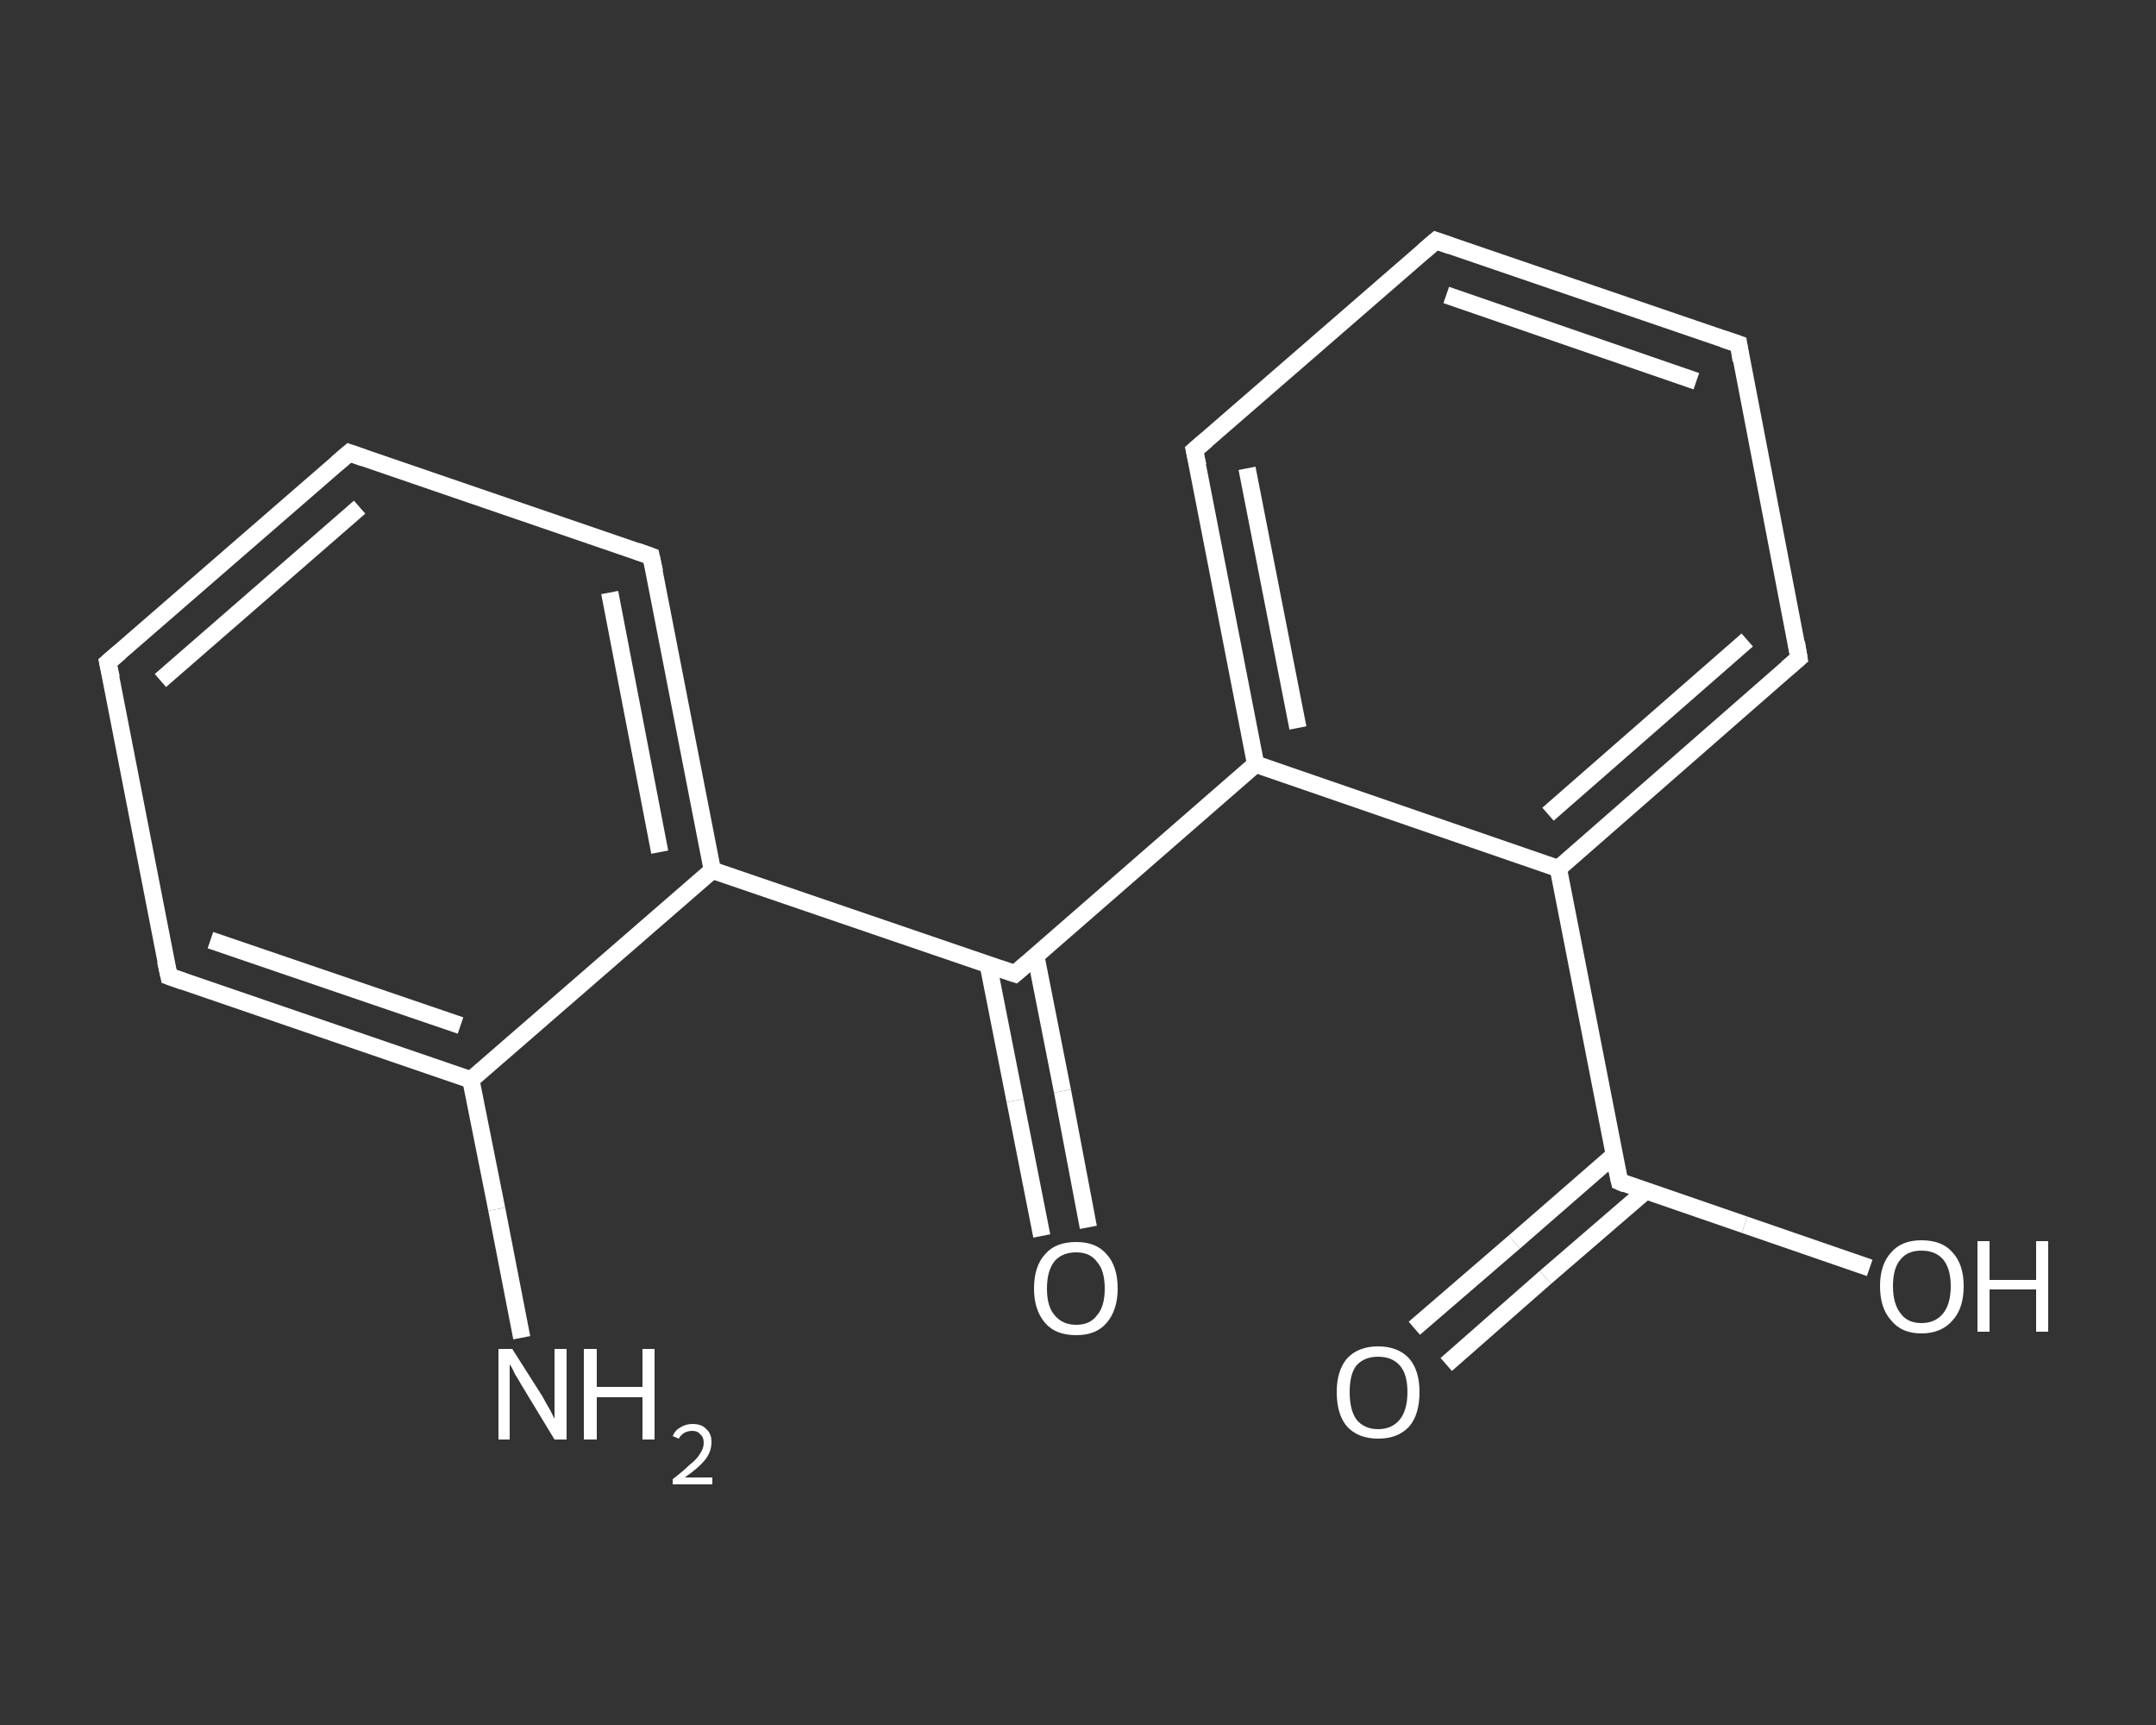 <?xml version='1.0' encoding='iso-8859-1'?>
<svg version='1.1' baseProfile='full'
              xmlns='http://www.w3.org/2000/svg'
                      xmlns:rdkit='http://www.rdkit.org/xml'
                      xmlns:xlink='http://www.w3.org/1999/xlink'
                  xml:space='preserve'
width='250px' height='200px' viewBox='0 0 250 200'>
<rect x="0" y="0" width="250" height="200" fill="#333333" stroke="none"/>
<!-- END OF HEADER -->
<rect style='opacity:1.0;fill:transparent;stroke:none' width='250.0' height='200.0' x='0.0' y='0.0'> </rect>
<path class='bond-0 atom-0 atom-1' d='M 60.5,155.1 L 57.6,140.2' style='fill:none;fill-rule:evenodd;stroke:#FFFFFF;stroke-width:2.0px;stroke-linecap:butt;stroke-linejoin:miter;stroke-opacity:1' />
<path class='bond-0 atom-0 atom-1' d='M 57.6,140.2 L 54.6,125.2' style='fill:none;fill-rule:evenodd;stroke:#FFFFFF;stroke-width:2.0px;stroke-linecap:butt;stroke-linejoin:miter;stroke-opacity:1' />
<path class='bond-1 atom-1 atom-2' d='M 54.6,125.2 L 19.6,113.2' style='fill:none;fill-rule:evenodd;stroke:#FFFFFF;stroke-width:2.0px;stroke-linecap:butt;stroke-linejoin:miter;stroke-opacity:1' />
<path class='bond-1 atom-1 atom-2' d='M 53.4,118.9 L 24.4,109.0' style='fill:none;fill-rule:evenodd;stroke:#FFFFFF;stroke-width:2.0px;stroke-linecap:butt;stroke-linejoin:miter;stroke-opacity:1' />
<path class='bond-2 atom-2 atom-3' d='M 19.6,113.2 L 12.5,76.8' style='fill:none;fill-rule:evenodd;stroke:#FFFFFF;stroke-width:2.0px;stroke-linecap:butt;stroke-linejoin:miter;stroke-opacity:1' />
<path class='bond-3 atom-3 atom-4' d='M 12.5,76.8 L 40.5,52.5' style='fill:none;fill-rule:evenodd;stroke:#FFFFFF;stroke-width:2.0px;stroke-linecap:butt;stroke-linejoin:miter;stroke-opacity:1' />
<path class='bond-3 atom-3 atom-4' d='M 18.6,78.9 L 41.7,58.8' style='fill:none;fill-rule:evenodd;stroke:#FFFFFF;stroke-width:2.0px;stroke-linecap:butt;stroke-linejoin:miter;stroke-opacity:1' />
<path class='bond-4 atom-4 atom-5' d='M 40.5,52.5 L 75.5,64.5' style='fill:none;fill-rule:evenodd;stroke:#FFFFFF;stroke-width:2.0px;stroke-linecap:butt;stroke-linejoin:miter;stroke-opacity:1' />
<path class='bond-5 atom-5 atom-6' d='M 75.5,64.5 L 82.6,100.9' style='fill:none;fill-rule:evenodd;stroke:#FFFFFF;stroke-width:2.0px;stroke-linecap:butt;stroke-linejoin:miter;stroke-opacity:1' />
<path class='bond-5 atom-5 atom-6' d='M 70.7,68.7 L 76.5,98.8' style='fill:none;fill-rule:evenodd;stroke:#FFFFFF;stroke-width:2.0px;stroke-linecap:butt;stroke-linejoin:miter;stroke-opacity:1' />
<path class='bond-6 atom-6 atom-7' d='M 82.6,100.9 L 117.7,112.9' style='fill:none;fill-rule:evenodd;stroke:#FFFFFF;stroke-width:2.0px;stroke-linecap:butt;stroke-linejoin:miter;stroke-opacity:1' />
<path class='bond-7 atom-7 atom-8' d='M 114.6,111.9 L 117.7,127.6' style='fill:none;fill-rule:evenodd;stroke:#FFFFFF;stroke-width:2.0px;stroke-linecap:butt;stroke-linejoin:miter;stroke-opacity:1' />
<path class='bond-7 atom-7 atom-8' d='M 117.7,127.6 L 120.8,143.3' style='fill:none;fill-rule:evenodd;stroke:#FFFFFF;stroke-width:2.0px;stroke-linecap:butt;stroke-linejoin:miter;stroke-opacity:1' />
<path class='bond-7 atom-7 atom-8' d='M 120.1,110.8 L 123.2,126.5' style='fill:none;fill-rule:evenodd;stroke:#FFFFFF;stroke-width:2.0px;stroke-linecap:butt;stroke-linejoin:miter;stroke-opacity:1' />
<path class='bond-7 atom-7 atom-8' d='M 123.2,126.5 L 126.2,142.3' style='fill:none;fill-rule:evenodd;stroke:#FFFFFF;stroke-width:2.0px;stroke-linecap:butt;stroke-linejoin:miter;stroke-opacity:1' />
<path class='bond-8 atom-7 atom-9' d='M 117.7,112.9 L 145.6,88.6' style='fill:none;fill-rule:evenodd;stroke:#FFFFFF;stroke-width:2.0px;stroke-linecap:butt;stroke-linejoin:miter;stroke-opacity:1' />
<path class='bond-9 atom-9 atom-10' d='M 145.6,88.6 L 138.5,52.2' style='fill:none;fill-rule:evenodd;stroke:#FFFFFF;stroke-width:2.0px;stroke-linecap:butt;stroke-linejoin:miter;stroke-opacity:1' />
<path class='bond-9 atom-9 atom-10' d='M 150.5,84.4 L 144.6,54.3' style='fill:none;fill-rule:evenodd;stroke:#FFFFFF;stroke-width:2.0px;stroke-linecap:butt;stroke-linejoin:miter;stroke-opacity:1' />
<path class='bond-10 atom-10 atom-11' d='M 138.5,52.2 L 166.5,27.9' style='fill:none;fill-rule:evenodd;stroke:#FFFFFF;stroke-width:2.0px;stroke-linecap:butt;stroke-linejoin:miter;stroke-opacity:1' />
<path class='bond-11 atom-11 atom-12' d='M 166.5,27.9 L 201.6,39.9' style='fill:none;fill-rule:evenodd;stroke:#FFFFFF;stroke-width:2.0px;stroke-linecap:butt;stroke-linejoin:miter;stroke-opacity:1' />
<path class='bond-11 atom-11 atom-12' d='M 167.7,34.2 L 196.7,44.2' style='fill:none;fill-rule:evenodd;stroke:#FFFFFF;stroke-width:2.0px;stroke-linecap:butt;stroke-linejoin:miter;stroke-opacity:1' />
<path class='bond-12 atom-12 atom-13' d='M 201.6,39.9 L 208.6,76.3' style='fill:none;fill-rule:evenodd;stroke:#FFFFFF;stroke-width:2.0px;stroke-linecap:butt;stroke-linejoin:miter;stroke-opacity:1' />
<path class='bond-13 atom-13 atom-14' d='M 208.6,76.3 L 180.7,100.7' style='fill:none;fill-rule:evenodd;stroke:#FFFFFF;stroke-width:2.0px;stroke-linecap:butt;stroke-linejoin:miter;stroke-opacity:1' />
<path class='bond-13 atom-13 atom-14' d='M 202.6,74.2 L 179.5,94.4' style='fill:none;fill-rule:evenodd;stroke:#FFFFFF;stroke-width:2.0px;stroke-linecap:butt;stroke-linejoin:miter;stroke-opacity:1' />
<path class='bond-14 atom-14 atom-15' d='M 180.7,100.7 L 187.8,137.0' style='fill:none;fill-rule:evenodd;stroke:#FFFFFF;stroke-width:2.0px;stroke-linecap:butt;stroke-linejoin:miter;stroke-opacity:1' />
<path class='bond-15 atom-15 atom-16' d='M 187.2,133.9 L 175.6,144.0' style='fill:none;fill-rule:evenodd;stroke:#FFFFFF;stroke-width:2.0px;stroke-linecap:butt;stroke-linejoin:miter;stroke-opacity:1' />
<path class='bond-15 atom-15 atom-16' d='M 175.6,144.0 L 164.0,154.0' style='fill:none;fill-rule:evenodd;stroke:#FFFFFF;stroke-width:2.0px;stroke-linecap:butt;stroke-linejoin:miter;stroke-opacity:1' />
<path class='bond-15 atom-15 atom-16' d='M 190.8,138.1 L 179.2,148.1' style='fill:none;fill-rule:evenodd;stroke:#FFFFFF;stroke-width:2.0px;stroke-linecap:butt;stroke-linejoin:miter;stroke-opacity:1' />
<path class='bond-15 atom-15 atom-16' d='M 179.2,148.1 L 167.7,158.2' style='fill:none;fill-rule:evenodd;stroke:#FFFFFF;stroke-width:2.0px;stroke-linecap:butt;stroke-linejoin:miter;stroke-opacity:1' />
<path class='bond-16 atom-15 atom-17' d='M 187.8,137.0 L 202.3,142.0' style='fill:none;fill-rule:evenodd;stroke:#FFFFFF;stroke-width:2.0px;stroke-linecap:butt;stroke-linejoin:miter;stroke-opacity:1' />
<path class='bond-16 atom-15 atom-17' d='M 202.3,142.0 L 216.8,147.0' style='fill:none;fill-rule:evenodd;stroke:#FFFFFF;stroke-width:2.0px;stroke-linecap:butt;stroke-linejoin:miter;stroke-opacity:1' />
<path class='bond-17 atom-6 atom-1' d='M 82.6,100.9 L 54.6,125.2' style='fill:none;fill-rule:evenodd;stroke:#FFFFFF;stroke-width:2.0px;stroke-linecap:butt;stroke-linejoin:miter;stroke-opacity:1' />
<path class='bond-18 atom-14 atom-9' d='M 180.7,100.7 L 145.6,88.6' style='fill:none;fill-rule:evenodd;stroke:#FFFFFF;stroke-width:2.0px;stroke-linecap:butt;stroke-linejoin:miter;stroke-opacity:1' />
<path d='M 21.3,113.8 L 19.6,113.2 L 19.2,111.4' style='fill:none;stroke:#FFFFFF;stroke-width:2.0px;stroke-linecap:butt;stroke-linejoin:miter;stroke-opacity:1;' />
<path d='M 12.9,78.6 L 12.5,76.8 L 13.9,75.6' style='fill:none;stroke:#FFFFFF;stroke-width:2.0px;stroke-linecap:butt;stroke-linejoin:miter;stroke-opacity:1;' />
<path d='M 39.1,53.7 L 40.5,52.5 L 42.2,53.1' style='fill:none;stroke:#FFFFFF;stroke-width:2.0px;stroke-linecap:butt;stroke-linejoin:miter;stroke-opacity:1;' />
<path d='M 73.8,63.9 L 75.5,64.5 L 75.9,66.3' style='fill:none;stroke:#FFFFFF;stroke-width:2.0px;stroke-linecap:butt;stroke-linejoin:miter;stroke-opacity:1;' />
<path d='M 115.9,112.3 L 117.7,112.9 L 119.1,111.7' style='fill:none;stroke:#FFFFFF;stroke-width:2.0px;stroke-linecap:butt;stroke-linejoin:miter;stroke-opacity:1;' />
<path d='M 138.9,54.0 L 138.5,52.2 L 139.9,51.0' style='fill:none;stroke:#FFFFFF;stroke-width:2.0px;stroke-linecap:butt;stroke-linejoin:miter;stroke-opacity:1;' />
<path d='M 165.1,29.1 L 166.5,27.9 L 168.2,28.5' style='fill:none;stroke:#FFFFFF;stroke-width:2.0px;stroke-linecap:butt;stroke-linejoin:miter;stroke-opacity:1;' />
<path d='M 199.8,39.3 L 201.6,39.9 L 201.9,41.8' style='fill:none;stroke:#FFFFFF;stroke-width:2.0px;stroke-linecap:butt;stroke-linejoin:miter;stroke-opacity:1;' />
<path d='M 208.3,74.5 L 208.6,76.3 L 207.2,77.5' style='fill:none;stroke:#FFFFFF;stroke-width:2.0px;stroke-linecap:butt;stroke-linejoin:miter;stroke-opacity:1;' />
<path d='M 187.4,135.2 L 187.8,137.0 L 188.5,137.3' style='fill:none;stroke:#FFFFFF;stroke-width:2.0px;stroke-linecap:butt;stroke-linejoin:miter;stroke-opacity:1;' />
<path class='atom-0' d='M 59.4 156.4
L 62.9 161.9
Q 63.2 162.5, 63.8 163.5
Q 64.3 164.5, 64.3 164.5
L 64.3 156.4
L 65.7 156.4
L 65.7 166.9
L 64.3 166.9
L 60.6 160.8
Q 60.2 160.1, 59.7 159.3
Q 59.3 158.4, 59.1 158.2
L 59.1 166.9
L 57.8 166.9
L 57.8 156.4
L 59.4 156.4
' fill='#FFFFFF'/>
<path class='atom-0' d='M 67.7 156.4
L 69.2 156.4
L 69.2 160.8
L 74.5 160.8
L 74.5 156.4
L 75.9 156.4
L 75.9 166.9
L 74.5 166.9
L 74.5 162.0
L 69.2 162.0
L 69.2 166.9
L 67.7 166.9
L 67.7 156.4
' fill='#FFFFFF'/>
<path class='atom-0' d='M 78.0 166.5
Q 78.3 165.8, 78.9 165.5
Q 79.5 165.1, 80.3 165.1
Q 81.4 165.1, 81.9 165.7
Q 82.5 166.2, 82.5 167.2
Q 82.5 168.3, 81.8 169.2
Q 81.0 170.2, 79.4 171.3
L 82.6 171.3
L 82.6 172.1
L 78.0 172.1
L 78.0 171.5
Q 79.3 170.5, 80.0 169.8
Q 80.8 169.2, 81.2 168.5
Q 81.6 167.9, 81.6 167.3
Q 81.6 166.6, 81.2 166.3
Q 80.9 165.9, 80.3 165.9
Q 79.8 165.9, 79.4 166.1
Q 79.0 166.3, 78.7 166.8
L 78.0 166.5
' fill='#FFFFFF'/>
<path class='atom-8' d='M 119.9 149.4
Q 119.9 146.8, 121.2 145.4
Q 122.4 144.0, 124.8 144.0
Q 127.1 144.0, 128.3 145.4
Q 129.6 146.8, 129.6 149.4
Q 129.6 151.9, 128.3 153.4
Q 127.1 154.8, 124.8 154.8
Q 122.4 154.8, 121.2 153.4
Q 119.9 151.9, 119.9 149.4
M 124.8 153.6
Q 126.4 153.6, 127.2 152.5
Q 128.1 151.5, 128.1 149.4
Q 128.1 147.3, 127.2 146.3
Q 126.4 145.2, 124.8 145.2
Q 123.2 145.2, 122.3 146.2
Q 121.4 147.3, 121.4 149.4
Q 121.4 151.5, 122.3 152.5
Q 123.2 153.6, 124.8 153.6
' fill='#FFFFFF'/>
<path class='atom-16' d='M 155.0 161.4
Q 155.0 158.9, 156.2 157.5
Q 157.5 156.1, 159.8 156.1
Q 162.1 156.1, 163.4 157.5
Q 164.6 158.9, 164.6 161.4
Q 164.6 164.0, 163.4 165.4
Q 162.1 166.8, 159.8 166.8
Q 157.5 166.8, 156.2 165.4
Q 155.0 164.0, 155.0 161.4
M 159.8 165.7
Q 161.4 165.7, 162.3 164.6
Q 163.2 163.5, 163.2 161.4
Q 163.2 159.3, 162.3 158.3
Q 161.4 157.3, 159.8 157.3
Q 158.2 157.3, 157.3 158.3
Q 156.5 159.3, 156.5 161.4
Q 156.5 163.5, 157.3 164.6
Q 158.2 165.7, 159.8 165.7
' fill='#FFFFFF'/>
<path class='atom-17' d='M 218.0 149.1
Q 218.0 146.6, 219.3 145.2
Q 220.5 143.8, 222.8 143.8
Q 225.2 143.8, 226.4 145.2
Q 227.7 146.6, 227.7 149.1
Q 227.7 151.7, 226.4 153.1
Q 225.1 154.6, 222.8 154.6
Q 220.5 154.6, 219.3 153.1
Q 218.0 151.7, 218.0 149.1
M 222.8 153.4
Q 224.4 153.4, 225.3 152.3
Q 226.2 151.2, 226.2 149.1
Q 226.2 147.1, 225.3 146.0
Q 224.4 145.0, 222.8 145.0
Q 221.2 145.0, 220.4 146.0
Q 219.5 147.0, 219.5 149.1
Q 219.5 151.2, 220.4 152.3
Q 221.2 153.4, 222.8 153.4
' fill='#FFFFFF'/>
<path class='atom-17' d='M 229.3 143.9
L 230.7 143.9
L 230.7 148.4
L 236.1 148.4
L 236.1 143.9
L 237.5 143.9
L 237.5 154.4
L 236.1 154.4
L 236.1 149.5
L 230.7 149.5
L 230.7 154.4
L 229.3 154.4
L 229.3 143.9
' fill='#FFFFFF'/>
</svg>
